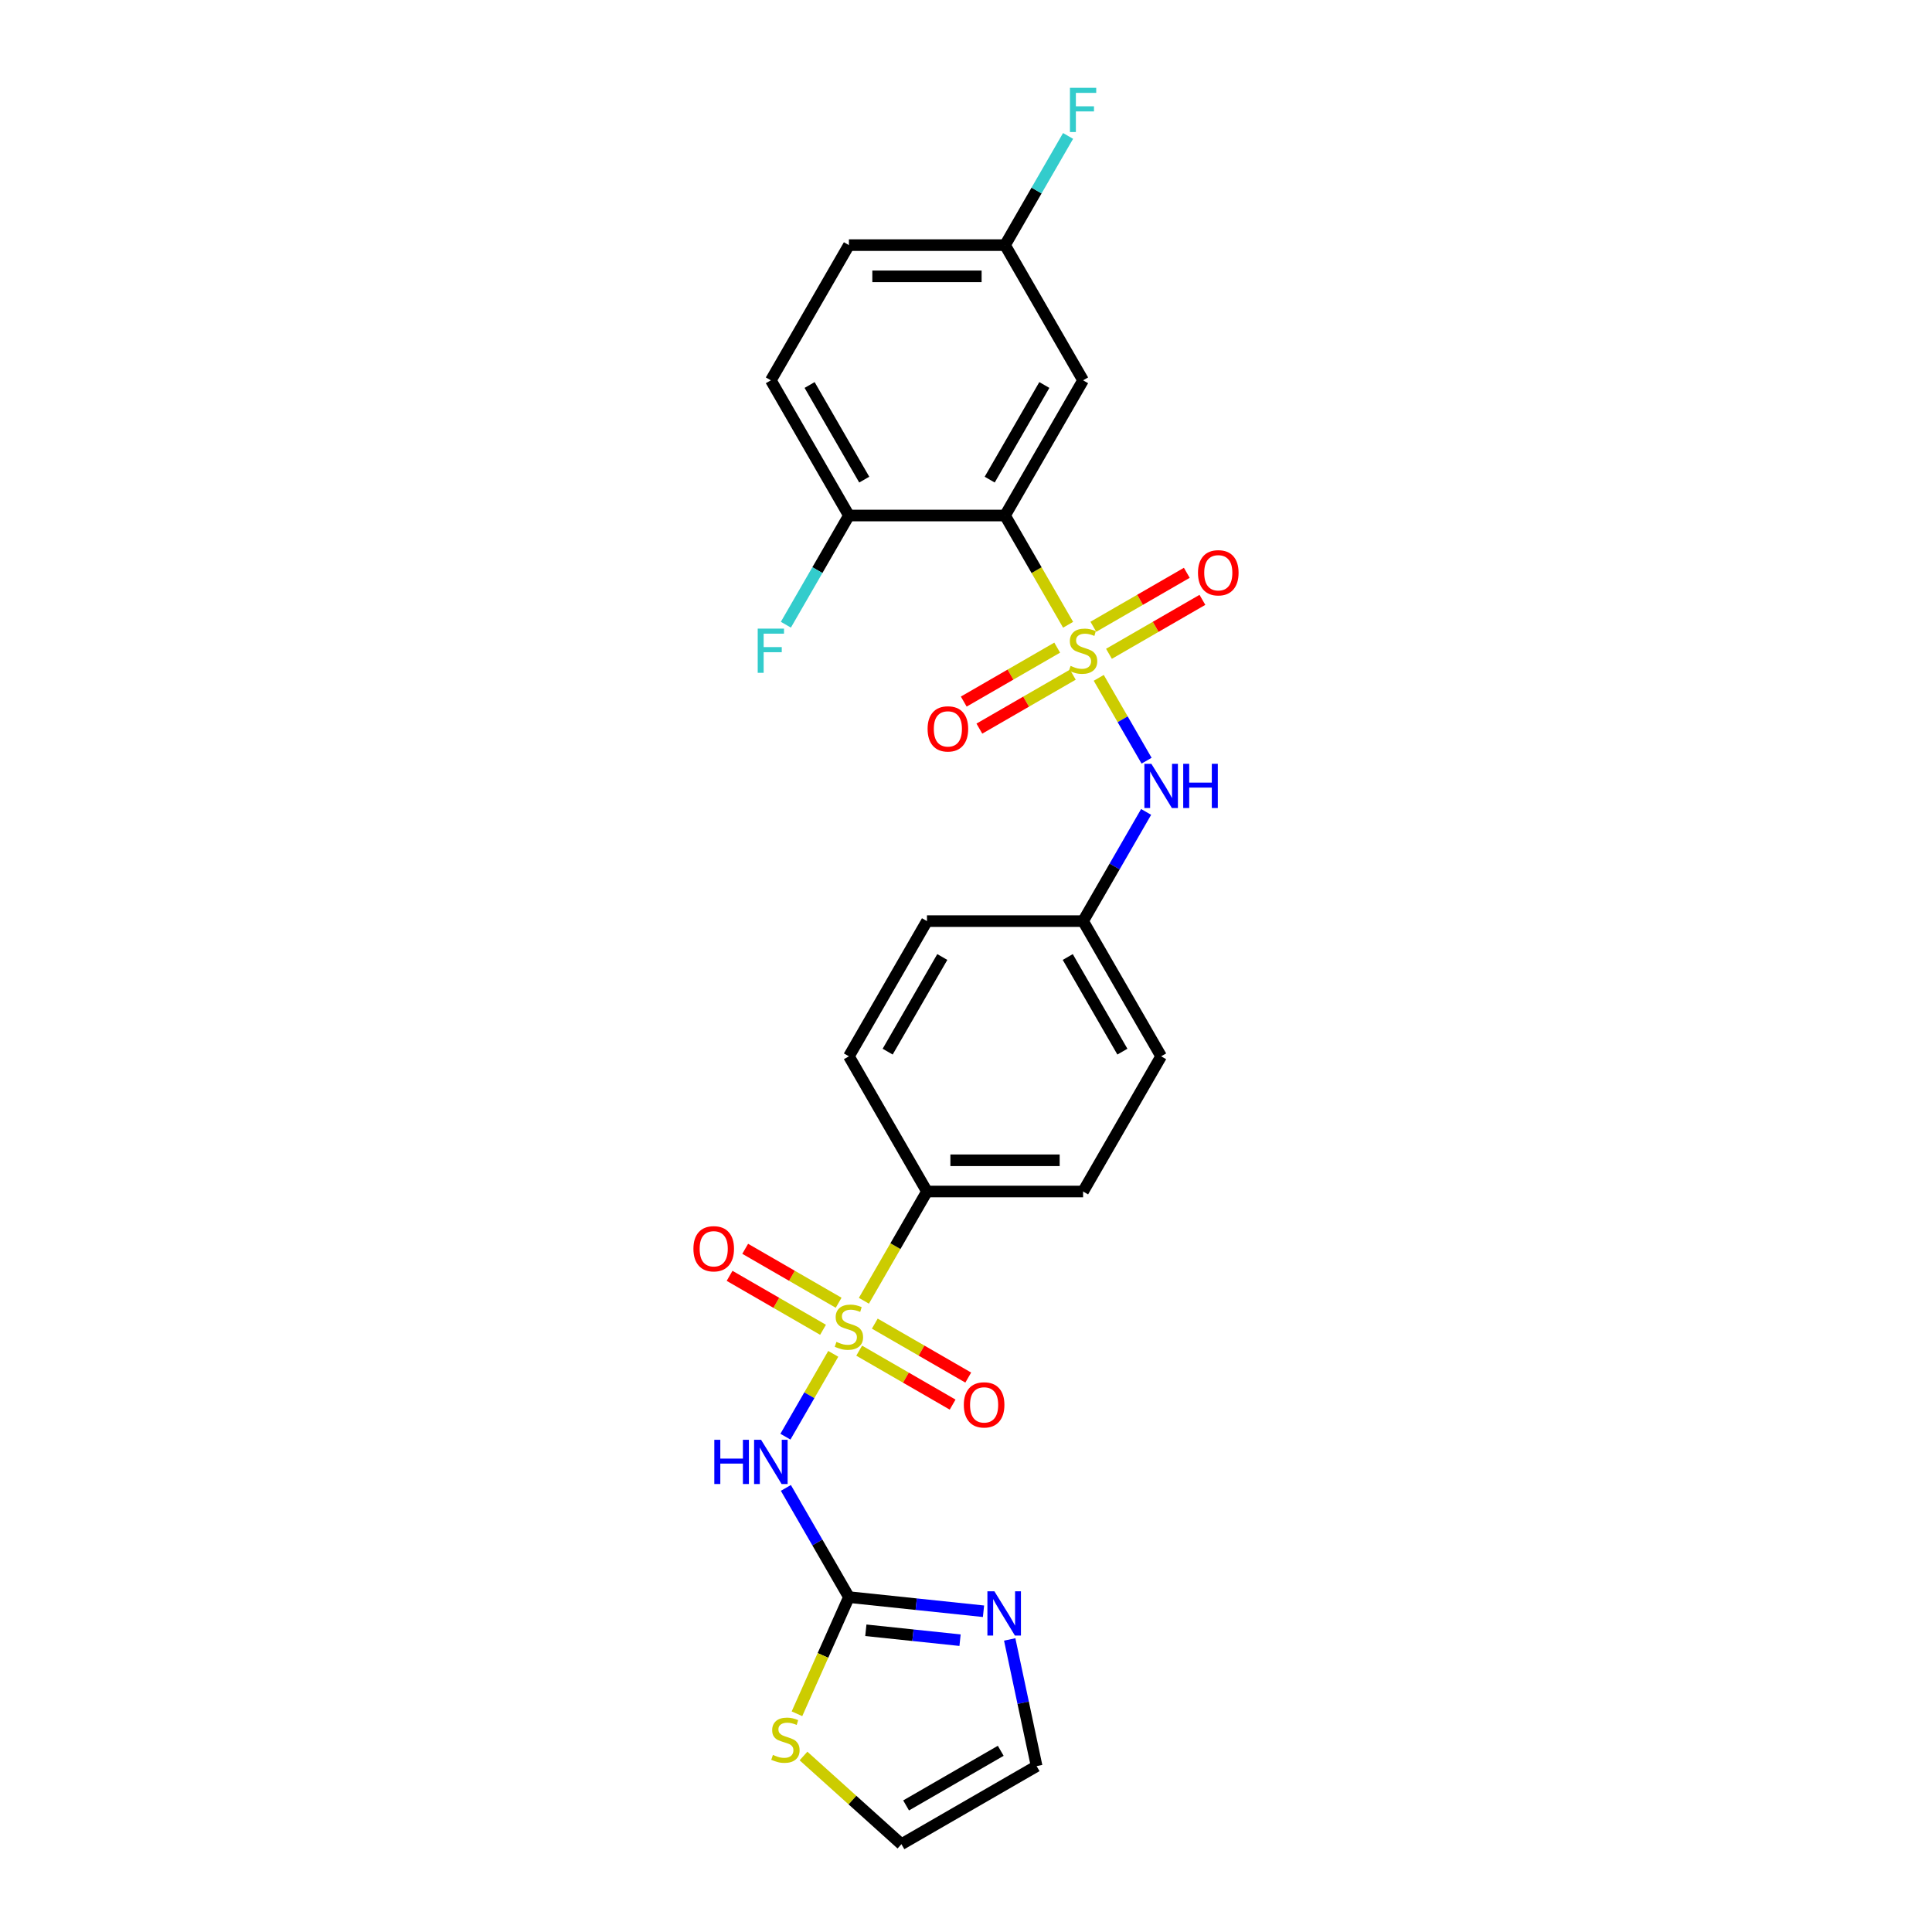 <?xml version='1.0' encoding='iso-8859-1'?>
<svg version='1.1' baseProfile='full'
              xmlns='http://www.w3.org/2000/svg'
                      xmlns:rdkit='http://www.rdkit.org/xml'
                      xmlns:xlink='http://www.w3.org/1999/xlink'
                  xml:space='preserve'
width='1000px' height='1000px' viewBox='0 0 1000 1000'>
<!-- END OF HEADER -->
<rect style='opacity:1.0;fill:#FFFFFF;stroke:none' width='1000' height='1000' x='0' y='0'> </rect>
<path class='bond-1' d='M 552.849,323.38 L 536.525,295.106' style='fill:none;fill-rule:evenodd;stroke:#CCCC00;stroke-width:6px;stroke-linecap:butt;stroke-linejoin:miter;stroke-opacity:1' />
<path class='bond-1' d='M 536.525,295.106 L 520.201,266.832' style='fill:none;fill-rule:evenodd;stroke:#000000;stroke-width:6px;stroke-linecap:butt;stroke-linejoin:miter;stroke-opacity:1' />
<path class='bond-4' d='M 568.711,350.854 L 581.089,372.293' style='fill:none;fill-rule:evenodd;stroke:#CCCC00;stroke-width:6px;stroke-linecap:butt;stroke-linejoin:miter;stroke-opacity:1' />
<path class='bond-4' d='M 581.089,372.293 L 593.467,393.732' style='fill:none;fill-rule:evenodd;stroke:#0000FF;stroke-width:6px;stroke-linecap:butt;stroke-linejoin:miter;stroke-opacity:1' />
<path class='bond-9' d='M 574,338.405 L 598.184,324.443' style='fill:none;fill-rule:evenodd;stroke:#CCCC00;stroke-width:6px;stroke-linecap:butt;stroke-linejoin:miter;stroke-opacity:1' />
<path class='bond-9' d='M 598.184,324.443 L 622.367,310.481' style='fill:none;fill-rule:evenodd;stroke:#FF0000;stroke-width:6px;stroke-linecap:butt;stroke-linejoin:miter;stroke-opacity:1' />
<path class='bond-9' d='M 565.92,324.41 L 590.103,310.448' style='fill:none;fill-rule:evenodd;stroke:#CCCC00;stroke-width:6px;stroke-linecap:butt;stroke-linejoin:miter;stroke-opacity:1' />
<path class='bond-9' d='M 590.103,310.448 L 614.287,296.485' style='fill:none;fill-rule:evenodd;stroke:#FF0000;stroke-width:6px;stroke-linecap:butt;stroke-linejoin:miter;stroke-opacity:1' />
<path class='bond-10' d='M 547.206,335.214 L 523.022,349.177' style='fill:none;fill-rule:evenodd;stroke:#CCCC00;stroke-width:6px;stroke-linecap:butt;stroke-linejoin:miter;stroke-opacity:1' />
<path class='bond-10' d='M 523.022,349.177 L 498.839,363.139' style='fill:none;fill-rule:evenodd;stroke:#FF0000;stroke-width:6px;stroke-linecap:butt;stroke-linejoin:miter;stroke-opacity:1' />
<path class='bond-10' d='M 555.286,349.21 L 531.103,363.172' style='fill:none;fill-rule:evenodd;stroke:#CCCC00;stroke-width:6px;stroke-linecap:butt;stroke-linejoin:miter;stroke-opacity:1' />
<path class='bond-10' d='M 531.103,363.172 L 506.919,377.135' style='fill:none;fill-rule:evenodd;stroke:#FF0000;stroke-width:6px;stroke-linecap:butt;stroke-linejoin:miter;stroke-opacity:1' />
<path class='bond-0' d='M 447.151,673.272 L 463.475,644.998' style='fill:none;fill-rule:evenodd;stroke:#CCCC00;stroke-width:6px;stroke-linecap:butt;stroke-linejoin:miter;stroke-opacity:1' />
<path class='bond-0' d='M 463.475,644.998 L 479.799,616.724' style='fill:none;fill-rule:evenodd;stroke:#000000;stroke-width:6px;stroke-linecap:butt;stroke-linejoin:miter;stroke-opacity:1' />
<path class='bond-2' d='M 431.289,700.746 L 418.911,722.185' style='fill:none;fill-rule:evenodd;stroke:#CCCC00;stroke-width:6px;stroke-linecap:butt;stroke-linejoin:miter;stroke-opacity:1' />
<path class='bond-2' d='M 418.911,722.185 L 406.533,743.624' style='fill:none;fill-rule:evenodd;stroke:#0000FF;stroke-width:6px;stroke-linecap:butt;stroke-linejoin:miter;stroke-opacity:1' />
<path class='bond-11' d='M 434.08,674.302 L 409.897,660.34' style='fill:none;fill-rule:evenodd;stroke:#CCCC00;stroke-width:6px;stroke-linecap:butt;stroke-linejoin:miter;stroke-opacity:1' />
<path class='bond-11' d='M 409.897,660.34 L 385.713,646.377' style='fill:none;fill-rule:evenodd;stroke:#FF0000;stroke-width:6px;stroke-linecap:butt;stroke-linejoin:miter;stroke-opacity:1' />
<path class='bond-11' d='M 426,688.297 L 401.816,674.335' style='fill:none;fill-rule:evenodd;stroke:#CCCC00;stroke-width:6px;stroke-linecap:butt;stroke-linejoin:miter;stroke-opacity:1' />
<path class='bond-11' d='M 401.816,674.335 L 377.633,660.373' style='fill:none;fill-rule:evenodd;stroke:#FF0000;stroke-width:6px;stroke-linecap:butt;stroke-linejoin:miter;stroke-opacity:1' />
<path class='bond-12' d='M 444.714,699.102 L 468.897,713.064' style='fill:none;fill-rule:evenodd;stroke:#CCCC00;stroke-width:6px;stroke-linecap:butt;stroke-linejoin:miter;stroke-opacity:1' />
<path class='bond-12' d='M 468.897,713.064 L 493.081,727.027' style='fill:none;fill-rule:evenodd;stroke:#FF0000;stroke-width:6px;stroke-linecap:butt;stroke-linejoin:miter;stroke-opacity:1' />
<path class='bond-12' d='M 452.794,685.106 L 476.978,699.069' style='fill:none;fill-rule:evenodd;stroke:#CCCC00;stroke-width:6px;stroke-linecap:butt;stroke-linejoin:miter;stroke-opacity:1' />
<path class='bond-12' d='M 476.978,699.069 L 501.161,713.031' style='fill:none;fill-rule:evenodd;stroke:#FF0000;stroke-width:6px;stroke-linecap:butt;stroke-linejoin:miter;stroke-opacity:1' />
<path class='bond-7' d='M 520.201,266.832 L 560.603,196.853' style='fill:none;fill-rule:evenodd;stroke:#000000;stroke-width:6px;stroke-linecap:butt;stroke-linejoin:miter;stroke-opacity:1' />
<path class='bond-7' d='M 512.266,248.254 L 540.547,199.27' style='fill:none;fill-rule:evenodd;stroke:#000000;stroke-width:6px;stroke-linecap:butt;stroke-linejoin:miter;stroke-opacity:1' />
<path class='bond-13' d='M 520.201,266.832 L 439.397,266.832' style='fill:none;fill-rule:evenodd;stroke:#000000;stroke-width:6px;stroke-linecap:butt;stroke-linejoin:miter;stroke-opacity:1' />
<path class='bond-3' d='M 406.767,770.142 L 423.082,798.401' style='fill:none;fill-rule:evenodd;stroke:#0000FF;stroke-width:6px;stroke-linecap:butt;stroke-linejoin:miter;stroke-opacity:1' />
<path class='bond-3' d='M 423.082,798.401 L 439.397,826.659' style='fill:none;fill-rule:evenodd;stroke:#000000;stroke-width:6px;stroke-linecap:butt;stroke-linejoin:miter;stroke-opacity:1' />
<path class='bond-5' d='M 439.397,826.659 L 474.228,830.32' style='fill:none;fill-rule:evenodd;stroke:#000000;stroke-width:6px;stroke-linecap:butt;stroke-linejoin:miter;stroke-opacity:1' />
<path class='bond-5' d='M 474.228,830.32 L 509.06,833.981' style='fill:none;fill-rule:evenodd;stroke:#0000FF;stroke-width:6px;stroke-linecap:butt;stroke-linejoin:miter;stroke-opacity:1' />
<path class='bond-5' d='M 448.157,843.829 L 472.539,846.392' style='fill:none;fill-rule:evenodd;stroke:#000000;stroke-width:6px;stroke-linecap:butt;stroke-linejoin:miter;stroke-opacity:1' />
<path class='bond-5' d='M 472.539,846.392 L 496.921,848.955' style='fill:none;fill-rule:evenodd;stroke:#0000FF;stroke-width:6px;stroke-linecap:butt;stroke-linejoin:miter;stroke-opacity:1' />
<path class='bond-8' d='M 439.397,826.659 L 425.954,856.853' style='fill:none;fill-rule:evenodd;stroke:#000000;stroke-width:6px;stroke-linecap:butt;stroke-linejoin:miter;stroke-opacity:1' />
<path class='bond-8' d='M 425.954,856.853 L 412.51,887.047' style='fill:none;fill-rule:evenodd;stroke:#CCCC00;stroke-width:6px;stroke-linecap:butt;stroke-linejoin:miter;stroke-opacity:1' />
<path class='bond-16' d='M 593.233,420.25 L 576.918,448.509' style='fill:none;fill-rule:evenodd;stroke:#0000FF;stroke-width:6px;stroke-linecap:butt;stroke-linejoin:miter;stroke-opacity:1' />
<path class='bond-16' d='M 576.918,448.509 L 560.603,476.767' style='fill:none;fill-rule:evenodd;stroke:#000000;stroke-width:6px;stroke-linecap:butt;stroke-linejoin:miter;stroke-opacity:1' />
<path class='bond-14' d='M 522.62,848.567 L 529.589,881.355' style='fill:none;fill-rule:evenodd;stroke:#0000FF;stroke-width:6px;stroke-linecap:butt;stroke-linejoin:miter;stroke-opacity:1' />
<path class='bond-14' d='M 529.589,881.355 L 536.558,914.143' style='fill:none;fill-rule:evenodd;stroke:#000000;stroke-width:6px;stroke-linecap:butt;stroke-linejoin:miter;stroke-opacity:1' />
<path class='bond-6' d='M 479.799,616.724 L 560.603,616.724' style='fill:none;fill-rule:evenodd;stroke:#000000;stroke-width:6px;stroke-linecap:butt;stroke-linejoin:miter;stroke-opacity:1' />
<path class='bond-6' d='M 491.92,600.563 L 548.482,600.563' style='fill:none;fill-rule:evenodd;stroke:#000000;stroke-width:6px;stroke-linecap:butt;stroke-linejoin:miter;stroke-opacity:1' />
<path class='bond-26' d='M 479.799,616.724 L 439.397,546.745' style='fill:none;fill-rule:evenodd;stroke:#000000;stroke-width:6px;stroke-linecap:butt;stroke-linejoin:miter;stroke-opacity:1' />
<path class='bond-20' d='M 560.603,196.853 L 520.201,126.875' style='fill:none;fill-rule:evenodd;stroke:#000000;stroke-width:6px;stroke-linecap:butt;stroke-linejoin:miter;stroke-opacity:1' />
<path class='bond-15' d='M 415.888,908.902 L 441.234,931.724' style='fill:none;fill-rule:evenodd;stroke:#CCCC00;stroke-width:6px;stroke-linecap:butt;stroke-linejoin:miter;stroke-opacity:1' />
<path class='bond-15' d='M 441.234,931.724 L 466.58,954.545' style='fill:none;fill-rule:evenodd;stroke:#000000;stroke-width:6px;stroke-linecap:butt;stroke-linejoin:miter;stroke-opacity:1' />
<path class='bond-19' d='M 439.397,266.832 L 398.995,196.853' style='fill:none;fill-rule:evenodd;stroke:#000000;stroke-width:6px;stroke-linecap:butt;stroke-linejoin:miter;stroke-opacity:1' />
<path class='bond-19' d='M 447.332,248.254 L 419.051,199.27' style='fill:none;fill-rule:evenodd;stroke:#000000;stroke-width:6px;stroke-linecap:butt;stroke-linejoin:miter;stroke-opacity:1' />
<path class='bond-21' d='M 439.397,266.832 L 423.082,295.09' style='fill:none;fill-rule:evenodd;stroke:#000000;stroke-width:6px;stroke-linecap:butt;stroke-linejoin:miter;stroke-opacity:1' />
<path class='bond-21' d='M 423.082,295.09 L 406.767,323.348' style='fill:none;fill-rule:evenodd;stroke:#33CCCC;stroke-width:6px;stroke-linecap:butt;stroke-linejoin:miter;stroke-opacity:1' />
<path class='bond-28' d='M 536.558,914.143 L 466.58,954.545' style='fill:none;fill-rule:evenodd;stroke:#000000;stroke-width:6px;stroke-linecap:butt;stroke-linejoin:miter;stroke-opacity:1' />
<path class='bond-28' d='M 517.981,906.208 L 468.996,934.489' style='fill:none;fill-rule:evenodd;stroke:#000000;stroke-width:6px;stroke-linecap:butt;stroke-linejoin:miter;stroke-opacity:1' />
<path class='bond-22' d='M 560.603,476.767 L 479.799,476.767' style='fill:none;fill-rule:evenodd;stroke:#000000;stroke-width:6px;stroke-linecap:butt;stroke-linejoin:miter;stroke-opacity:1' />
<path class='bond-23' d='M 560.603,476.767 L 601.005,546.745' style='fill:none;fill-rule:evenodd;stroke:#000000;stroke-width:6px;stroke-linecap:butt;stroke-linejoin:miter;stroke-opacity:1' />
<path class='bond-23' d='M 552.668,495.344 L 580.949,544.329' style='fill:none;fill-rule:evenodd;stroke:#000000;stroke-width:6px;stroke-linecap:butt;stroke-linejoin:miter;stroke-opacity:1' />
<path class='bond-17' d='M 560.603,616.724 L 601.005,546.745' style='fill:none;fill-rule:evenodd;stroke:#000000;stroke-width:6px;stroke-linecap:butt;stroke-linejoin:miter;stroke-opacity:1' />
<path class='bond-18' d='M 439.397,546.745 L 479.799,476.767' style='fill:none;fill-rule:evenodd;stroke:#000000;stroke-width:6px;stroke-linecap:butt;stroke-linejoin:miter;stroke-opacity:1' />
<path class='bond-18' d='M 459.453,544.329 L 487.734,495.344' style='fill:none;fill-rule:evenodd;stroke:#000000;stroke-width:6px;stroke-linecap:butt;stroke-linejoin:miter;stroke-opacity:1' />
<path class='bond-24' d='M 398.995,196.853 L 439.397,126.875' style='fill:none;fill-rule:evenodd;stroke:#000000;stroke-width:6px;stroke-linecap:butt;stroke-linejoin:miter;stroke-opacity:1' />
<path class='bond-25' d='M 520.201,126.875 L 536.516,98.617' style='fill:none;fill-rule:evenodd;stroke:#000000;stroke-width:6px;stroke-linecap:butt;stroke-linejoin:miter;stroke-opacity:1' />
<path class='bond-25' d='M 536.516,98.617 L 552.831,70.358' style='fill:none;fill-rule:evenodd;stroke:#33CCCC;stroke-width:6px;stroke-linecap:butt;stroke-linejoin:miter;stroke-opacity:1' />
<path class='bond-27' d='M 520.201,126.875 L 439.397,126.875' style='fill:none;fill-rule:evenodd;stroke:#000000;stroke-width:6px;stroke-linecap:butt;stroke-linejoin:miter;stroke-opacity:1' />
<path class='bond-27' d='M 508.08,143.036 L 451.518,143.036' style='fill:none;fill-rule:evenodd;stroke:#000000;stroke-width:6px;stroke-linecap:butt;stroke-linejoin:miter;stroke-opacity:1' />
<path  class='atom-0' d='M 554.139 344.664
Q 554.397 344.761, 555.464 345.214
Q 556.531 345.666, 557.694 345.957
Q 558.89 346.216, 560.054 346.216
Q 562.219 346.216, 563.48 345.181
Q 564.74 344.115, 564.74 342.272
Q 564.74 341.012, 564.094 340.236
Q 563.48 339.46, 562.51 339.04
Q 561.54 338.62, 559.924 338.135
Q 557.888 337.521, 556.66 336.939
Q 555.464 336.357, 554.591 335.129
Q 553.751 333.901, 553.751 331.832
Q 553.751 328.956, 555.69 327.178
Q 557.662 325.4, 561.54 325.4
Q 564.191 325.4, 567.197 326.661
L 566.453 329.15
Q 563.706 328.019, 561.637 328.019
Q 559.407 328.019, 558.179 328.956
Q 556.951 329.861, 556.983 331.445
Q 556.983 332.673, 557.597 333.416
Q 558.244 334.16, 559.149 334.58
Q 560.086 335, 561.637 335.485
Q 563.706 336.131, 564.934 336.778
Q 566.162 337.424, 567.035 338.749
Q 567.94 340.042, 567.94 342.272
Q 567.94 345.44, 565.807 347.153
Q 563.706 348.834, 560.183 348.834
Q 558.147 348.834, 556.595 348.381
Q 555.076 347.961, 553.266 347.218
L 554.139 344.664
' fill='#CCCC00'/>
<path  class='atom-1' d='M 432.933 694.556
Q 433.191 694.653, 434.258 695.106
Q 435.324 695.558, 436.488 695.849
Q 437.684 696.108, 438.847 696.108
Q 441.013 696.108, 442.274 695.073
Q 443.534 694.007, 443.534 692.164
Q 443.534 690.904, 442.888 690.128
Q 442.274 689.352, 441.304 688.932
Q 440.334 688.512, 438.718 688.027
Q 436.682 687.413, 435.454 686.831
Q 434.258 686.249, 433.385 685.021
Q 432.545 683.793, 432.545 681.724
Q 432.545 678.848, 434.484 677.07
Q 436.456 675.292, 440.334 675.292
Q 442.985 675.292, 445.991 676.553
L 445.247 679.042
Q 442.5 677.91, 440.431 677.91
Q 438.201 677.91, 436.973 678.848
Q 435.745 679.753, 435.777 681.337
Q 435.777 682.565, 436.391 683.308
Q 437.037 684.052, 437.942 684.472
Q 438.88 684.892, 440.431 685.377
Q 442.5 686.023, 443.728 686.67
Q 444.956 687.316, 445.829 688.641
Q 446.734 689.934, 446.734 692.164
Q 446.734 695.332, 444.601 697.045
Q 442.5 698.726, 438.977 698.726
Q 436.94 698.726, 435.389 698.273
Q 433.87 697.853, 432.06 697.11
L 432.933 694.556
' fill='#CCCC00'/>
<path  class='atom-3' d='M 369.728 745.238
L 372.831 745.238
L 372.831 754.967
L 384.531 754.967
L 384.531 745.238
L 387.634 745.238
L 387.634 768.122
L 384.531 768.122
L 384.531 757.553
L 372.831 757.553
L 372.831 768.122
L 369.728 768.122
L 369.728 745.238
' fill='#0000FF'/>
<path  class='atom-3' d='M 393.937 745.238
L 401.435 757.359
Q 402.179 758.555, 403.374 760.721
Q 404.57 762.886, 404.635 763.015
L 404.635 745.238
L 407.673 745.238
L 407.673 768.122
L 404.538 768.122
L 396.49 754.87
Q 395.553 753.319, 394.551 751.541
Q 393.581 749.764, 393.29 749.214
L 393.29 768.122
L 390.317 768.122
L 390.317 745.238
L 393.937 745.238
' fill='#0000FF'/>
<path  class='atom-5' d='M 595.947 395.347
L 603.445 407.467
Q 604.189 408.663, 605.385 410.829
Q 606.581 412.994, 606.645 413.123
L 606.645 395.347
L 609.683 395.347
L 609.683 418.23
L 606.548 418.23
L 598.5 404.978
Q 597.563 403.427, 596.561 401.649
Q 595.591 399.872, 595.3 399.322
L 595.3 418.23
L 592.327 418.23
L 592.327 395.347
L 595.947 395.347
' fill='#0000FF'/>
<path  class='atom-5' d='M 612.431 395.347
L 615.534 395.347
L 615.534 405.075
L 627.234 405.075
L 627.234 395.347
L 630.337 395.347
L 630.337 418.23
L 627.234 418.23
L 627.234 407.661
L 615.534 407.661
L 615.534 418.23
L 612.431 418.23
L 612.431 395.347
' fill='#0000FF'/>
<path  class='atom-6' d='M 514.7 823.663
L 522.199 835.784
Q 522.942 836.98, 524.138 839.145
Q 525.334 841.311, 525.398 841.44
L 525.398 823.663
L 528.437 823.663
L 528.437 846.547
L 525.302 846.547
L 517.253 833.295
Q 516.316 831.744, 515.314 829.966
Q 514.344 828.188, 514.054 827.639
L 514.054 846.547
L 511.08 846.547
L 511.08 823.663
L 514.7 823.663
' fill='#0000FF'/>
<path  class='atom-9' d='M 400.067 908.331
Q 400.325 908.428, 401.392 908.881
Q 402.458 909.333, 403.622 909.624
Q 404.818 909.883, 405.981 909.883
Q 408.147 909.883, 409.408 908.848
Q 410.668 907.782, 410.668 905.939
Q 410.668 904.679, 410.022 903.903
Q 409.408 903.127, 408.438 902.707
Q 407.468 902.287, 405.852 901.802
Q 403.816 901.188, 402.588 900.606
Q 401.392 900.024, 400.519 898.796
Q 399.679 897.568, 399.679 895.499
Q 399.679 892.623, 401.618 890.845
Q 403.59 889.067, 407.468 889.067
Q 410.119 889.067, 413.125 890.328
L 412.381 892.817
Q 409.634 891.685, 407.565 891.685
Q 405.335 891.685, 404.107 892.623
Q 402.879 893.528, 402.911 895.112
Q 402.911 896.34, 403.525 897.083
Q 404.171 897.827, 405.076 898.247
Q 406.014 898.667, 407.565 899.152
Q 409.634 899.798, 410.862 900.445
Q 412.09 901.091, 412.963 902.416
Q 413.868 903.709, 413.868 905.939
Q 413.868 909.107, 411.735 910.82
Q 409.634 912.501, 406.111 912.501
Q 404.075 912.501, 402.523 912.048
Q 401.004 911.628, 399.194 910.885
L 400.067 908.331
' fill='#CCCC00'/>
<path  class='atom-10' d='M 620.077 296.473
Q 620.077 290.978, 622.792 287.907
Q 625.507 284.837, 630.581 284.837
Q 635.656 284.837, 638.371 287.907
Q 641.086 290.978, 641.086 296.473
Q 641.086 302.032, 638.339 305.199
Q 635.591 308.335, 630.581 308.335
Q 625.539 308.335, 622.792 305.199
Q 620.077 302.064, 620.077 296.473
M 630.581 305.749
Q 634.072 305.749, 635.947 303.422
Q 637.854 301.062, 637.854 296.473
Q 637.854 291.98, 635.947 289.717
Q 634.072 287.423, 630.581 287.423
Q 627.091 287.423, 625.184 289.685
Q 623.309 291.948, 623.309 296.473
Q 623.309 301.095, 625.184 303.422
Q 627.091 305.749, 630.581 305.749
' fill='#FF0000'/>
<path  class='atom-11' d='M 480.12 377.277
Q 480.12 371.782, 482.835 368.711
Q 485.55 365.641, 490.625 365.641
Q 495.699 365.641, 498.414 368.711
Q 501.129 371.782, 501.129 377.277
Q 501.129 382.836, 498.382 386.004
Q 495.635 389.139, 490.625 389.139
Q 485.582 389.139, 482.835 386.004
Q 480.12 382.868, 480.12 377.277
M 490.625 386.553
Q 494.115 386.553, 495.99 384.226
Q 497.897 381.866, 497.897 377.277
Q 497.897 372.784, 495.99 370.521
Q 494.115 368.227, 490.625 368.227
Q 487.134 368.227, 485.227 370.489
Q 483.352 372.752, 483.352 377.277
Q 483.352 381.899, 485.227 384.226
Q 487.134 386.553, 490.625 386.553
' fill='#FF0000'/>
<path  class='atom-12' d='M 358.914 646.365
Q 358.914 640.87, 361.629 637.799
Q 364.344 634.729, 369.419 634.729
Q 374.493 634.729, 377.208 637.799
Q 379.923 640.87, 379.923 646.365
Q 379.923 651.924, 377.176 655.091
Q 374.428 658.227, 369.419 658.227
Q 364.376 658.227, 361.629 655.091
Q 358.914 651.956, 358.914 646.365
M 369.419 655.641
Q 372.909 655.641, 374.784 653.314
Q 376.691 650.954, 376.691 646.365
Q 376.691 641.872, 374.784 639.609
Q 372.909 637.315, 369.419 637.315
Q 365.928 637.315, 364.021 639.577
Q 362.146 641.84, 362.146 646.365
Q 362.146 650.987, 364.021 653.314
Q 365.928 655.641, 369.419 655.641
' fill='#FF0000'/>
<path  class='atom-13' d='M 498.871 727.169
Q 498.871 721.674, 501.586 718.603
Q 504.301 715.533, 509.375 715.533
Q 514.45 715.533, 517.165 718.603
Q 519.88 721.674, 519.88 727.169
Q 519.88 732.728, 517.133 735.895
Q 514.385 739.031, 509.375 739.031
Q 504.333 739.031, 501.586 735.895
Q 498.871 732.76, 498.871 727.169
M 509.375 736.445
Q 512.866 736.445, 514.741 734.118
Q 516.648 731.758, 516.648 727.169
Q 516.648 722.676, 514.741 720.413
Q 512.866 718.119, 509.375 718.119
Q 505.885 718.119, 503.978 720.381
Q 502.103 722.644, 502.103 727.169
Q 502.103 731.791, 503.978 734.118
Q 505.885 736.445, 509.375 736.445
' fill='#FF0000'/>
<path  class='atom-22' d='M 392.191 325.368
L 405.799 325.368
L 405.799 327.986
L 395.262 327.986
L 395.262 334.935
L 404.635 334.935
L 404.635 337.586
L 395.262 337.586
L 395.262 348.252
L 392.191 348.252
L 392.191 325.368
' fill='#33CCCC'/>
<path  class='atom-26' d='M 553.799 45.455
L 567.407 45.455
L 567.407 48.073
L 556.87 48.073
L 556.87 55.022
L 566.243 55.022
L 566.243 57.672
L 556.87 57.672
L 556.87 68.338
L 553.799 68.338
L 553.799 45.455
' fill='#33CCCC'/>
</svg>
